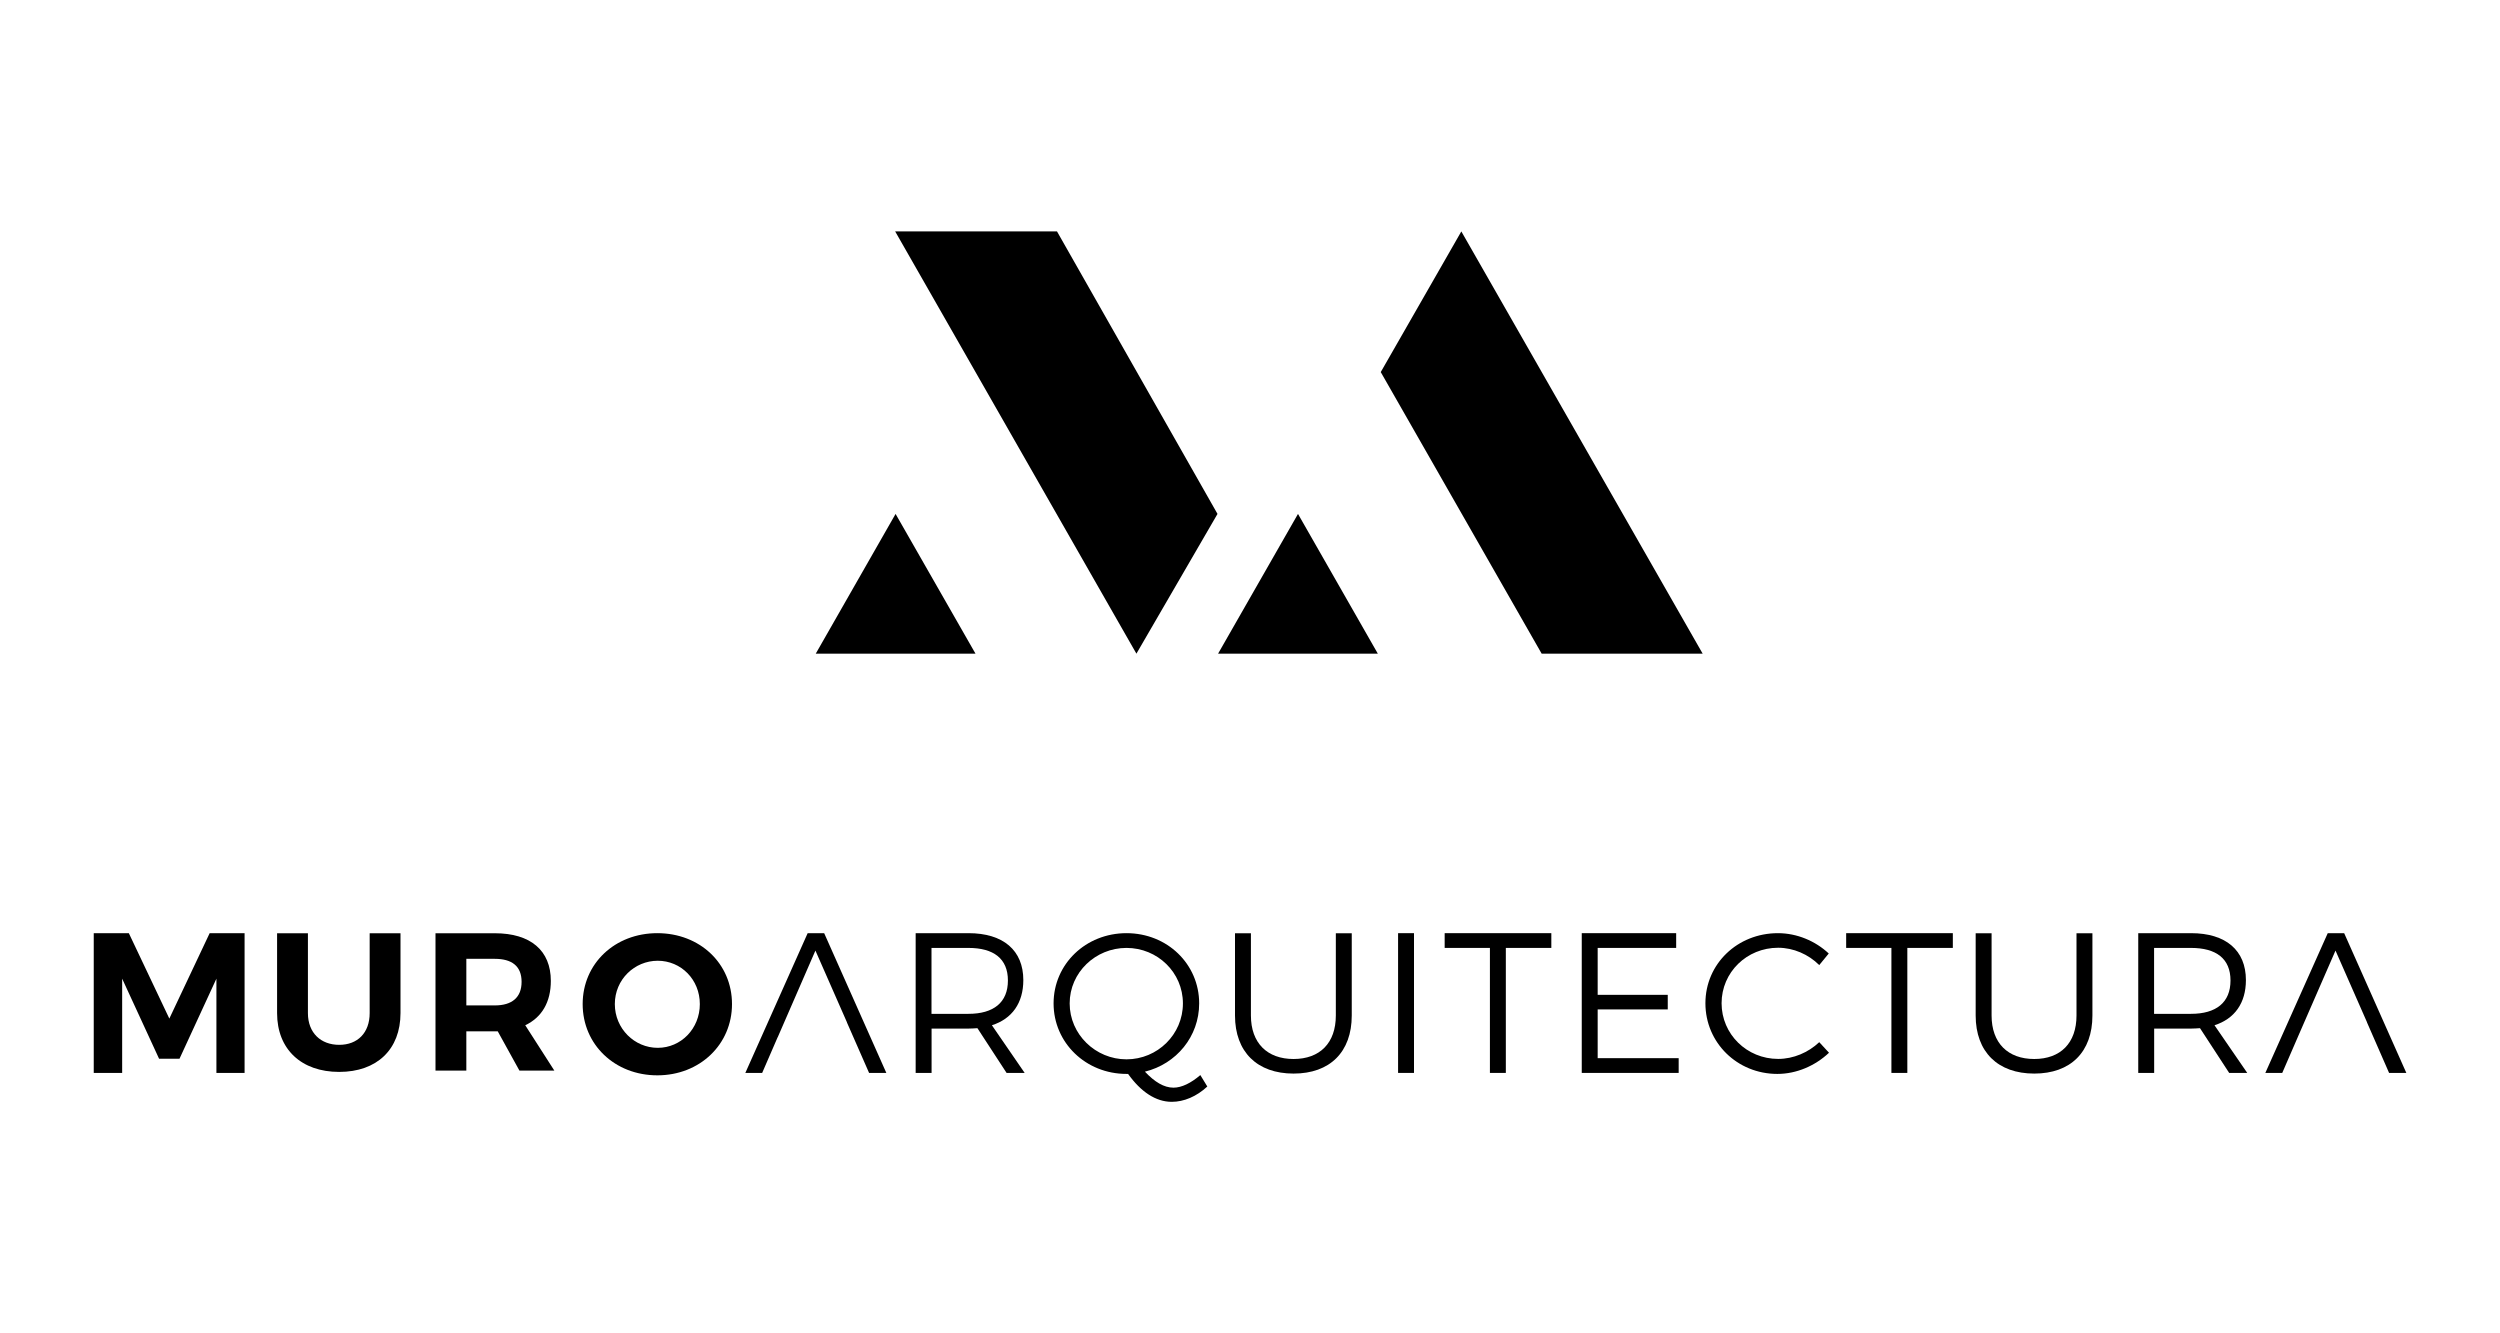 <?xml version="1.0" encoding="UTF-8"?> <svg xmlns="http://www.w3.org/2000/svg" id="Capa_1" data-name="Capa 1" viewBox="0 0 300 160"><g><polygon points="98.9 111.98 96.92 111.98 89.44 128.75 91.46 128.75 93.32 124.46 93.33 124.46 97.85 114.07 101.64 122.69 101.63 122.69 104.29 128.75 106.36 128.75 98.9 111.98"></polygon><path d="M15.46,111.98l4.86,10.25,4.84-10.25h4.19v16.77h-3.38v-11.31l-4.43,9.61h-2.45l-4.43-9.61v11.31h-3.41v-16.77h4.22Z"></path><path d="M40.71,125.38c2.2,0,3.65-1.44,3.65-3.81v-9.58h3.7v9.58c0,4.36-2.83,7.06-7.36,7.06s-7.45-2.71-7.45-7.06v-9.58h3.7v9.58c0,2.38,1.55,3.81,3.75,3.81Z"></path><path d="M62.33,128.47l-2.6-4.71h-3.77v4.71h-3.7v-16.48h7.12c4.29,0,6.72,2.07,6.72,5.72,0,2.54-1.08,4.38-3.07,5.32l3.49,5.44h-4.19Zm-6.37-7.82h3.42c2.04,0,3.21-.94,3.21-2.83s-1.17-2.76-3.21-2.76h-3.42v5.58Z"></path><path d="M87.84,120.49c0,4.84-3.86,8.55-8.96,8.55s-8.96-3.69-8.96-8.55,3.86-8.51,8.96-8.51,8.96,3.64,8.96,8.51Zm-14.06,0c0,2.95,2.36,5.25,5.15,5.25s5.05-2.3,5.05-5.25-2.26-5.2-5.05-5.2-5.15,2.25-5.15,5.2Z"></path><path d="M120.79,128.75l-3.5-5.37c-.33,.02-.69,.05-1.07,.05h-4.43v5.32h-1.91v-16.77h6.34c4.17,0,6.58,2.06,6.58,5.63,0,2.76-1.36,4.65-3.77,5.42l3.93,5.72h-2.17Zm-4.58-7.09c3.03,0,4.74-1.37,4.74-4s-1.72-3.91-4.74-3.91h-4.43v7.91h4.43Z"></path><polygon points="281.3 111.98 279.33 111.98 271.84 128.75 273.87 128.75 275.73 124.46 275.73 124.46 280.26 114.07 284.05 122.69 284.04 122.69 286.69 128.75 288.76 128.75 281.3 111.98"></polygon><path d="M267.5,128.75l-3.5-5.37c-.33,.02-.69,.05-1.07,.05h-4.43v5.32h-1.91v-16.77h6.34c4.17,0,6.58,2.06,6.58,5.63,0,2.76-1.36,4.65-3.77,5.42l3.93,5.72h-2.17Zm-4.58-7.09c3.03,0,4.74-1.37,4.74-4s-1.72-3.91-4.74-3.91h-4.43v7.91h4.43Z"></path><path d="M144.88,130.38c-1.29,1.2-2.81,1.84-4.27,1.84-1.93,0-3.72-1.22-5.24-3.35h-.19c-4.89,0-8.75-3.74-8.75-8.46s3.86-8.43,8.75-8.43,8.72,3.71,8.72,8.43c0,3.98-2.74,7.26-6.51,8.19,1.17,1.24,2.29,1.92,3.43,1.92,.98,0,2.1-.55,3.22-1.51l.83,1.36Zm-9.7-3.26c3.72,0,6.77-2.99,6.77-6.71s-3.05-6.66-6.77-6.66-6.82,2.95-6.82,6.66,3.1,6.71,6.82,6.71Z"></path><path d="M155.22,127.08c3.17,0,5.08-1.92,5.08-5.22v-9.87h1.91v9.87c0,4.38-2.62,6.97-6.98,6.97s-7.03-2.59-7.03-6.97v-9.87h1.91v9.87c0,3.31,1.96,5.22,5.12,5.22Z"></path><path d="M244.1,127.08c3.17,0,5.08-1.92,5.08-5.22v-9.87h1.91v9.87c0,4.38-2.62,6.97-6.98,6.97s-7.03-2.59-7.03-6.97v-9.87h1.91v9.87c0,3.31,1.96,5.22,5.12,5.22Z"></path><path d="M169.68,111.98v16.77h-1.91v-16.77h1.91Z"></path><path d="M186.16,111.98v1.77h-5.46v15h-1.91v-15h-5.43v-1.77h12.8Z"></path><path d="M201.14,111.98v1.77h-9.42v5.63h8.41v1.75h-8.41v5.85h9.72v1.77h-11.63v-16.77h11.32Z"></path><path d="M213.38,113.73c-3.77,0-6.79,2.95-6.79,6.66s3.03,6.68,6.79,6.68c1.83,0,3.62-.77,4.93-2.01l1.17,1.27c-1.65,1.56-3.89,2.54-6.2,2.54-4.81,0-8.63-3.74-8.63-8.48s3.86-8.41,8.7-8.41c2.29,0,4.5,.94,6.1,2.44l-1.14,1.39c-1.29-1.29-3.1-2.08-4.93-2.08Z"></path><path d="M234.34,111.98v1.77h-5.46v15h-1.91v-15h-5.43v-1.77h12.8Z"></path></g><g><polygon points="97.89 78.44 117.06 78.44 107.47 61.67 97.89 78.44"></polygon><polygon points="146.17 78.44 165.34 78.44 155.76 61.67 146.17 78.44"></polygon><polygon points="126.84 27.77 107.42 27.77 136.37 78.44 146.1 61.67 126.84 27.77"></polygon><polygon points="185 78.44 204.32 78.44 175.36 27.77 165.69 44.65 185 78.44"></polygon></g></svg> 